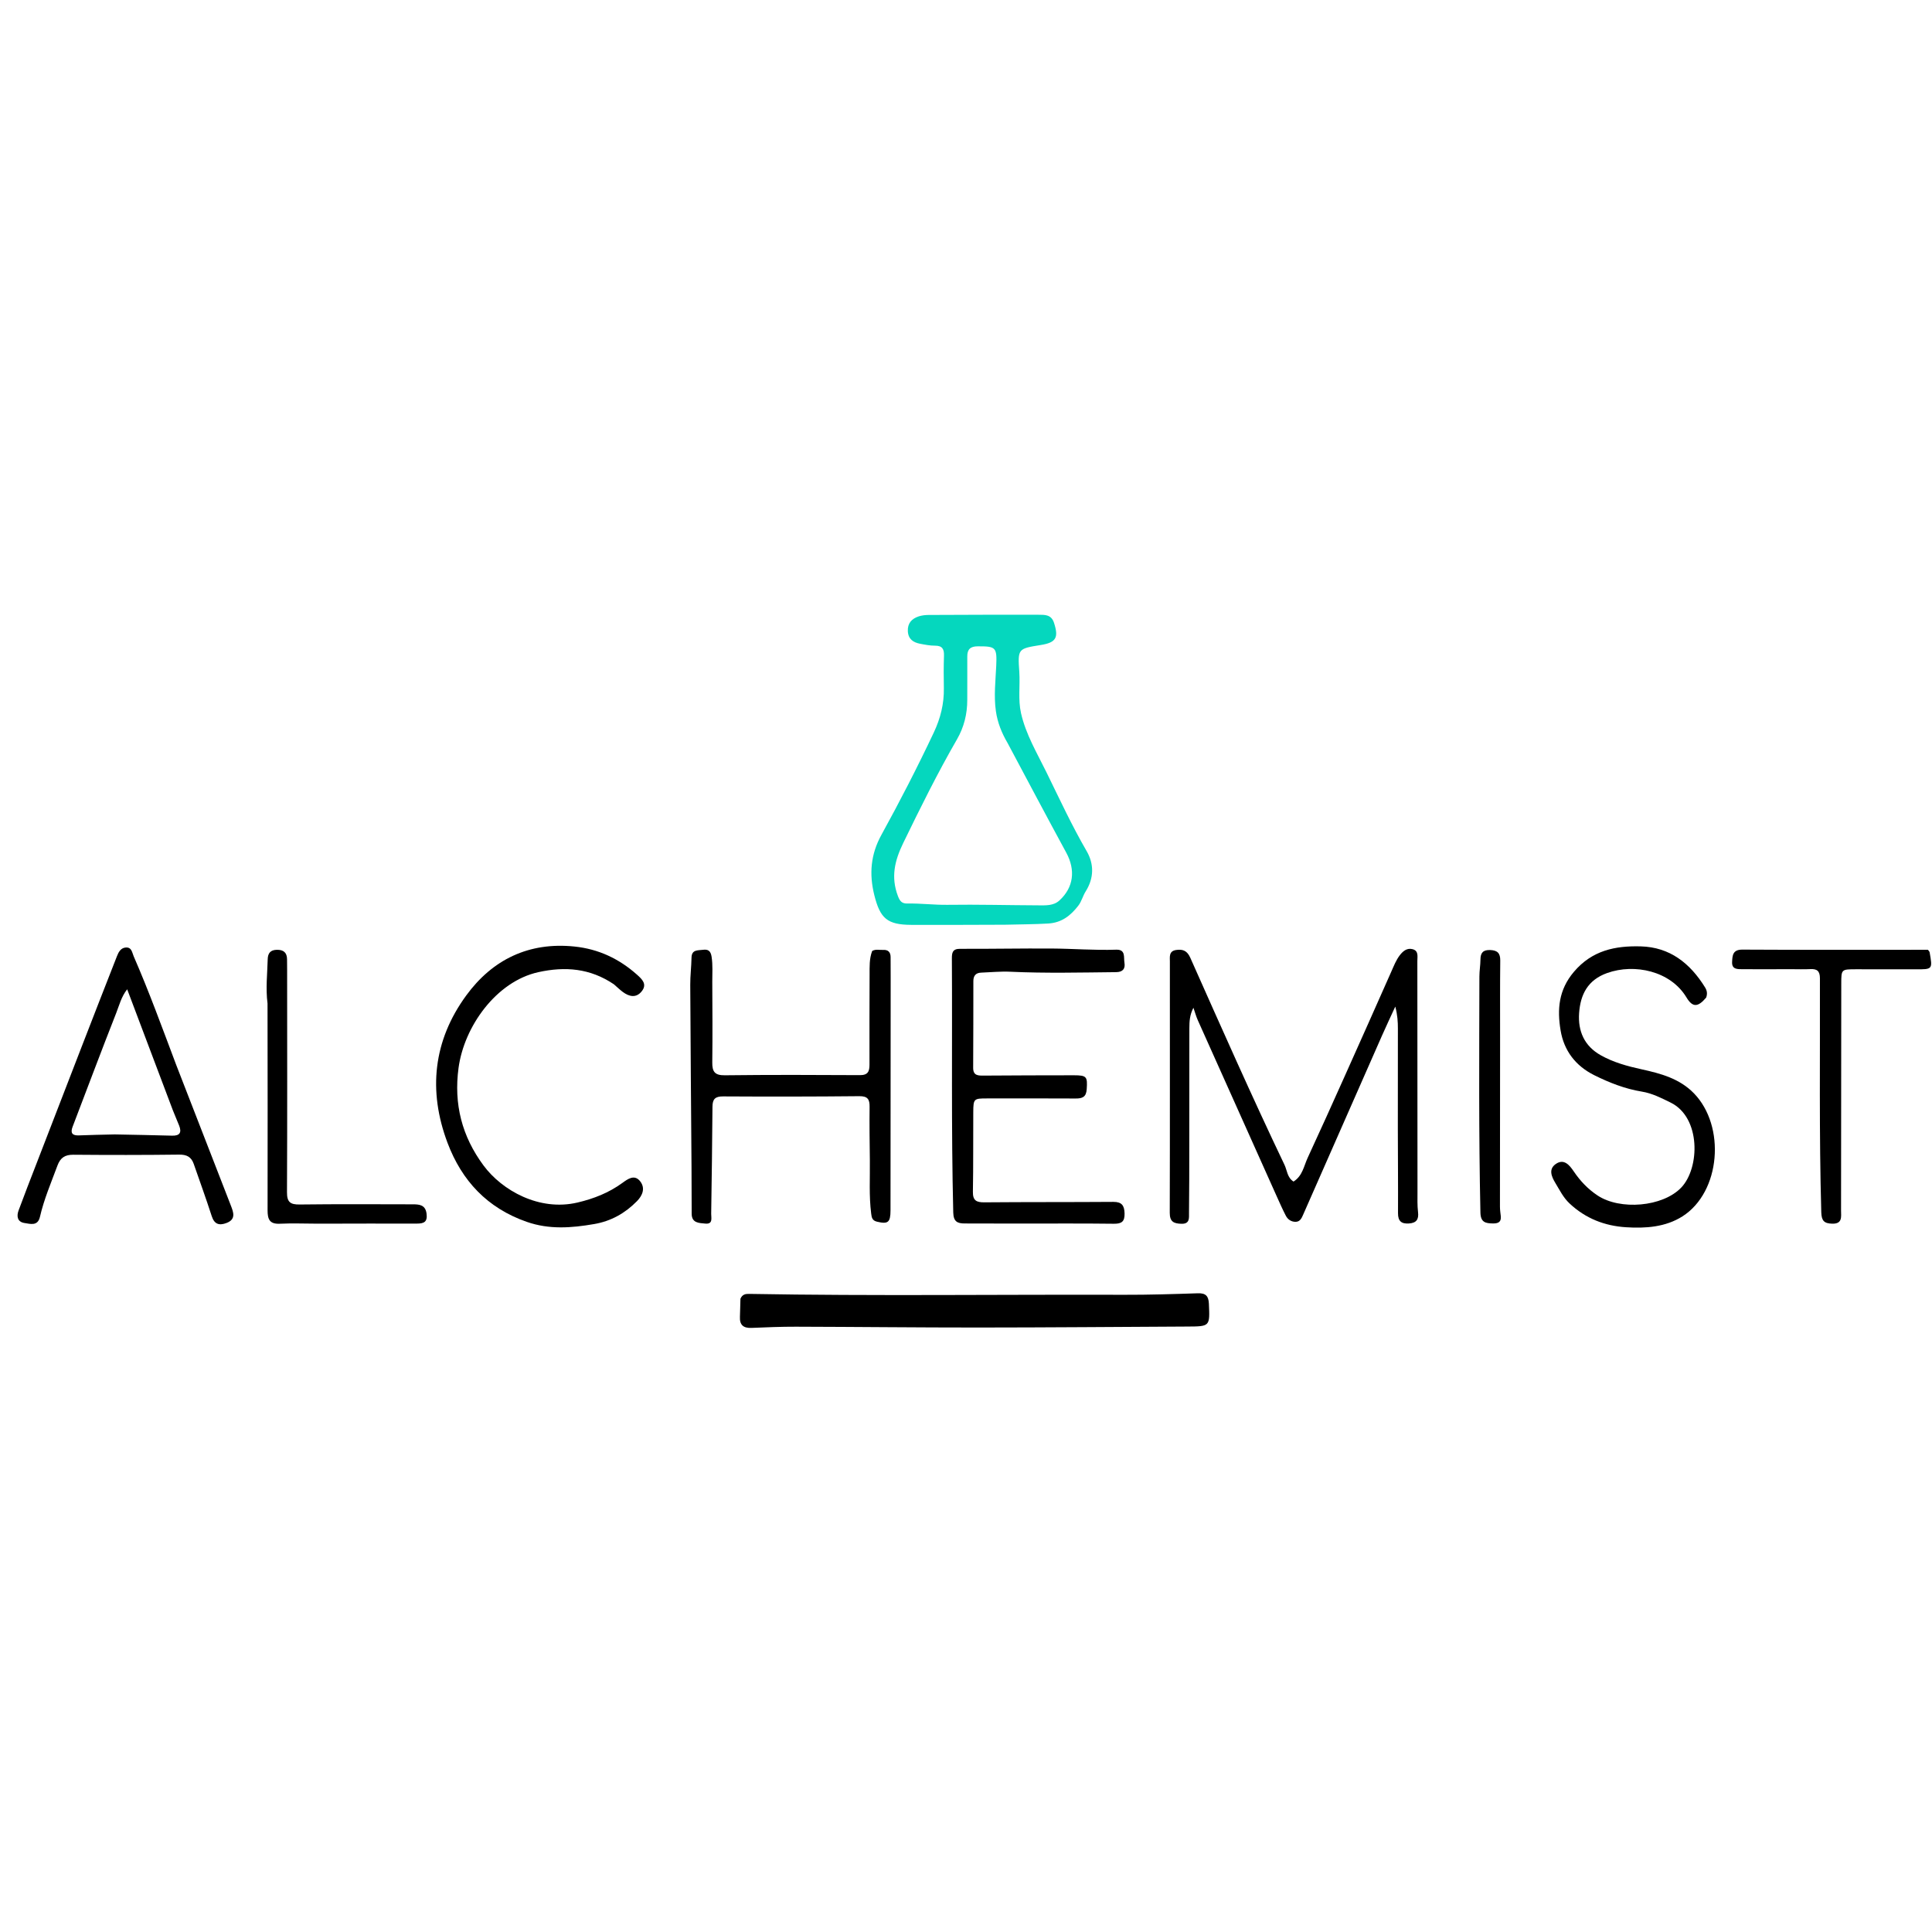 <svg width="110" height="110" viewBox="0 0 110 110" fill="none" xmlns="http://www.w3.org/2000/svg">
<path d="M57.221 52.65C55.403 52.654 53.642 52.667 51.881 52.658C50.511 52.651 50.111 52.289 49.78 50.967C49.479 49.761 49.571 48.646 50.183 47.535C51.234 45.626 52.232 43.687 53.163 41.714C53.548 40.897 53.756 40.069 53.739 39.173C53.727 38.56 53.725 37.947 53.746 37.335C53.76 36.96 53.652 36.761 53.239 36.762C52.954 36.763 52.667 36.707 52.386 36.653C51.997 36.579 51.713 36.389 51.689 35.943C51.664 35.486 51.91 35.225 52.31 35.093C52.489 35.035 52.686 35.014 52.875 35.013C54.959 35.004 57.043 34.996 59.127 35.002C59.478 35.004 59.853 34.98 60.009 35.455C60.286 36.302 60.136 36.583 59.257 36.724C57.952 36.933 57.944 36.934 58.035 38.262C58.087 39.043 57.957 39.831 58.133 40.607C58.407 41.816 59.042 42.871 59.579 43.967C60.319 45.477 61.025 47.004 61.871 48.462C62.295 49.193 62.292 49.995 61.814 50.752C61.652 51.008 61.579 51.327 61.396 51.563C60.967 52.117 60.465 52.532 59.688 52.581C58.884 52.63 58.082 52.626 57.221 52.65ZM57.367 42.304C57.035 41.739 56.794 41.142 56.701 40.486C56.579 39.626 56.682 38.77 56.721 37.912C56.769 36.852 56.7 36.795 55.669 36.799C55.257 36.8 55.07 36.963 55.073 37.377C55.079 38.199 55.069 39.022 55.072 39.845C55.074 40.647 54.887 41.401 54.488 42.093C53.378 44.016 52.396 46.002 51.426 47.998C50.936 49.007 50.717 49.938 51.121 51.01C51.238 51.321 51.354 51.449 51.669 51.443C52.433 51.428 53.191 51.528 53.958 51.517C55.678 51.492 57.4 51.54 59.121 51.546C59.537 51.548 59.984 51.577 60.32 51.268C61.134 50.52 61.244 49.533 60.706 48.543C59.593 46.496 58.504 44.436 57.367 42.304Z" fill="#05D7BE"/>
<path d="M67.713 65.261C67.71 66.562 67.714 67.807 67.697 69.051C67.693 69.333 67.761 69.695 67.255 69.677C66.823 69.662 66.6 69.557 66.601 69.052C66.615 64.286 66.605 59.519 66.608 54.752C66.608 54.478 66.544 54.149 66.967 54.088C67.352 54.032 67.593 54.133 67.771 54.532C69.528 58.477 71.274 62.428 73.136 66.326C73.285 66.639 73.286 67.043 73.648 67.273C74.159 66.954 74.237 66.389 74.454 65.919C75.169 64.377 75.866 62.826 76.562 61.274C77.454 59.286 78.339 57.296 79.222 55.304C79.362 54.99 79.484 54.67 79.696 54.391C79.883 54.146 80.109 53.962 80.424 54.042C80.78 54.133 80.698 54.457 80.698 54.714C80.702 59.098 80.703 63.482 80.706 67.866C80.706 68.248 80.692 68.635 80.737 69.013C80.786 69.426 80.646 69.628 80.228 69.659C79.797 69.691 79.594 69.532 79.597 69.074C79.605 67.466 79.589 65.858 79.587 64.249C79.585 62.355 79.588 60.461 79.59 58.566C79.59 58.183 79.571 57.803 79.442 57.31C79.16 57.924 78.914 58.445 78.681 58.973C77.185 62.367 75.691 65.762 74.197 69.156C74.111 69.354 74.021 69.561 73.77 69.565C73.522 69.569 73.322 69.434 73.211 69.22C73.018 68.847 72.848 68.462 72.676 68.079C71.181 64.747 69.686 61.415 68.196 58.082C68.103 57.875 68.044 57.652 67.949 57.378C67.74 57.773 67.717 58.153 67.717 58.541C67.717 60.762 67.714 62.982 67.713 65.261Z" fill="black"/>
<path d="M58.026 69.665C56.954 69.663 55.94 69.661 54.926 69.659C54.508 69.659 54.287 69.554 54.274 69.034C54.156 64.212 54.225 59.39 54.196 54.568C54.194 54.25 54.233 54.02 54.658 54.022C56.398 54.03 58.137 53.994 59.877 54.005C61.1 54.013 62.322 54.114 63.548 54.071C64.106 54.051 63.97 54.508 64.021 54.81C64.08 55.156 63.926 55.347 63.546 55.35C61.539 55.37 59.531 55.42 57.523 55.326C56.972 55.3 56.416 55.357 55.862 55.378C55.557 55.389 55.42 55.555 55.419 55.857C55.418 57.503 55.417 59.149 55.408 60.795C55.405 61.257 55.707 61.242 56.032 61.24C57.735 61.23 59.439 61.221 61.142 61.222C61.879 61.222 61.92 61.304 61.873 62.017C61.844 62.461 61.625 62.547 61.24 62.544C59.556 62.533 57.872 62.54 56.188 62.54C55.447 62.54 55.419 62.559 55.414 63.32C55.404 64.832 55.42 66.344 55.393 67.855C55.385 68.353 55.591 68.46 56.045 68.456C58.492 68.435 60.94 68.448 63.387 68.43C63.869 68.427 64.016 68.635 64.028 69.085C64.039 69.538 63.876 69.681 63.423 69.675C61.644 69.653 59.864 69.665 58.026 69.665Z" fill="black"/>
<path d="M42.158 73.945C42.269 73.686 42.458 73.665 42.655 73.669C49.775 73.795 56.895 73.698 64.015 73.72C65.411 73.724 66.808 73.68 68.203 73.634C68.653 73.619 68.81 73.793 68.829 74.228C68.887 75.523 68.898 75.522 67.587 75.528C63.625 75.548 59.663 75.582 55.702 75.584C52.239 75.585 48.776 75.546 45.313 75.537C44.471 75.535 43.629 75.57 42.788 75.605C42.33 75.624 42.105 75.443 42.129 74.97C42.145 74.646 42.142 74.32 42.158 73.945Z" fill="black"/>
<path d="M39.372 66.409C39.346 62.927 39.317 59.501 39.3 56.076C39.297 55.56 39.363 55.045 39.372 54.529C39.38 54.058 39.724 54.117 40.019 54.078C40.321 54.038 40.462 54.141 40.514 54.465C40.59 54.944 40.552 55.42 40.554 55.897C40.561 57.428 40.573 58.96 40.554 60.491C40.548 61.013 40.693 61.229 41.267 61.222C43.832 61.192 46.397 61.199 48.962 61.214C49.421 61.216 49.506 60.997 49.505 60.613C49.5 58.91 49.505 57.206 49.511 55.502C49.513 55.045 49.489 54.584 49.659 54.144C49.861 54.027 50.076 54.097 50.282 54.084C50.564 54.068 50.707 54.209 50.707 54.495C50.706 54.897 50.712 55.299 50.711 55.701C50.709 60.104 50.709 64.507 50.702 68.909C50.701 69.608 50.556 69.706 49.933 69.558C49.657 69.492 49.63 69.318 49.602 69.1C49.472 68.089 49.539 67.073 49.526 66.059C49.513 65.045 49.499 64.03 49.511 63.016C49.516 62.59 49.402 62.408 48.926 62.412C46.342 62.438 43.758 62.44 41.173 62.425C40.72 62.422 40.567 62.575 40.565 63.017C40.553 65.046 40.521 67.074 40.492 69.103C40.489 69.35 40.606 69.709 40.156 69.666C39.809 69.632 39.384 69.642 39.381 69.109C39.375 68.228 39.375 67.347 39.372 66.409Z" fill="black"/>
<path d="M10.034 60.635C11.078 63.332 12.112 65.985 13.144 68.639C13.295 69.028 13.447 69.426 12.89 69.634C12.481 69.787 12.205 69.708 12.055 69.241C11.733 68.243 11.374 67.256 11.029 66.265C10.892 65.871 10.631 65.733 10.2 65.739C8.191 65.764 6.181 65.763 4.172 65.746C3.696 65.742 3.436 65.919 3.272 66.36C2.914 67.327 2.506 68.276 2.273 69.286C2.148 69.827 1.723 69.682 1.393 69.633C0.994 69.573 0.935 69.252 1.055 68.926C1.385 68.029 1.734 67.14 2.078 66.249C2.944 64.004 3.811 61.759 4.681 59.515C5.337 57.822 5.995 56.131 6.659 54.441C6.75 54.209 6.876 53.967 7.164 53.947C7.504 53.925 7.519 54.237 7.614 54.454C8.493 56.47 9.242 58.537 10.034 60.635ZM6.534 64.589C7.623 64.612 8.712 64.629 9.8 64.66C10.239 64.672 10.352 64.479 10.202 64.093C10.085 63.791 9.949 63.496 9.834 63.194C8.972 60.916 8.113 58.636 7.241 56.326C6.91 56.743 6.791 57.234 6.614 57.684C5.768 59.833 4.958 61.997 4.133 64.155C3.996 64.512 4.118 64.658 4.488 64.645C5.137 64.621 5.786 64.604 6.534 64.589Z" fill="black"/>
<path d="M97.143 56.797C96.676 57.349 96.372 57.374 96.021 56.79C95.114 55.28 93.061 54.846 91.508 55.399C90.403 55.792 89.983 56.617 89.908 57.68C89.834 58.712 90.21 59.559 91.139 60.081C91.86 60.487 92.655 60.705 93.462 60.881C94.552 61.12 95.623 61.406 96.441 62.245C98.263 64.112 97.972 67.869 95.791 69.255C94.827 69.867 93.693 69.946 92.575 69.874C91.36 69.796 90.276 69.376 89.366 68.522C89.002 68.181 88.802 67.758 88.555 67.353C88.33 66.983 88.162 66.568 88.573 66.277C89.043 65.945 89.36 66.336 89.6 66.69C89.969 67.236 90.404 67.698 90.959 68.066C92.237 68.915 94.665 68.722 95.722 67.616C96.788 66.501 96.847 63.624 95.12 62.777C94.586 62.516 94.072 62.247 93.471 62.15C92.524 61.995 91.637 61.647 90.776 61.22C89.699 60.685 89.044 59.815 88.853 58.663C88.655 57.477 88.737 56.361 89.612 55.331C90.654 54.104 91.97 53.844 93.418 53.883C95.079 53.927 96.228 54.847 97.074 56.21C97.182 56.382 97.226 56.559 97.143 56.797Z" fill="black"/>
<path d="M34.953 56.042C33.599 55.127 32.176 55.013 30.646 55.352C28.255 55.881 26.427 58.442 26.108 60.799C25.829 62.865 26.3 64.697 27.53 66.358C28.578 67.773 30.701 68.981 32.883 68.467C33.811 68.248 34.664 67.912 35.435 67.351C35.743 67.127 36.121 66.846 36.445 67.254C36.752 67.64 36.592 68.058 36.266 68.389C35.592 69.075 34.793 69.527 33.832 69.692C32.54 69.915 31.274 70.015 29.988 69.566C27.748 68.784 26.295 67.231 25.48 65.068C24.363 62.103 24.67 59.249 26.539 56.686C28.036 54.634 30.107 53.622 32.711 53.892C34.072 54.033 35.241 54.582 36.258 55.485C36.56 55.754 36.865 56.036 36.532 56.447C36.216 56.836 35.824 56.746 35.463 56.48C35.294 56.355 35.143 56.206 34.953 56.042Z" fill="black"/>
<path d="M101.921 55.181C100.983 55.183 100.102 55.19 99.222 55.182C98.94 55.18 98.597 55.207 98.619 54.769C98.637 54.404 98.649 54.064 99.204 54.067C102.725 54.087 106.246 54.077 109.769 54.077C109.806 54.131 109.857 54.173 109.866 54.223C110.036 55.196 110.035 55.193 109.057 55.189C107.928 55.184 106.799 55.184 105.669 55.186C104.837 55.187 104.835 55.189 104.834 56.001C104.83 60.308 104.83 64.615 104.822 68.922C104.821 69.267 104.917 69.687 104.316 69.671C103.855 69.658 103.71 69.504 103.696 69.018C103.57 64.578 103.632 60.137 103.619 55.696C103.618 55.283 103.452 55.157 103.069 55.177C102.706 55.197 102.342 55.181 101.921 55.181Z" fill="black"/>
<path d="M15.232 57.136C15.121 56.26 15.222 55.44 15.242 54.618C15.251 54.275 15.394 54.085 15.761 54.078C16.138 54.071 16.339 54.231 16.343 54.616C16.345 54.826 16.348 55.037 16.348 55.247C16.349 59.458 16.361 63.668 16.34 67.879C16.337 68.448 16.53 68.586 17.064 68.579C19.207 68.553 21.351 68.564 23.495 68.569C23.865 68.57 24.223 68.588 24.287 69.105C24.345 69.566 24.145 69.667 23.741 69.666C21.865 69.659 19.989 69.669 18.114 69.671C17.387 69.672 16.658 69.638 15.932 69.674C15.34 69.702 15.234 69.41 15.235 68.903C15.244 64.999 15.236 61.095 15.232 57.136Z" fill="black"/>
<path d="M85.409 59.055C85.406 62.215 85.403 65.317 85.401 68.419C85.401 68.611 85.396 68.804 85.419 68.993C85.459 69.328 85.552 69.664 85.013 69.658C84.581 69.654 84.302 69.598 84.289 69.04C84.191 64.56 84.222 60.079 84.231 55.599C84.231 55.274 84.289 54.95 84.291 54.625C84.294 54.24 84.448 54.076 84.849 54.091C85.261 54.108 85.423 54.273 85.418 54.689C85.402 56.125 85.41 57.561 85.409 59.055Z" fill="black"/>
</svg>
